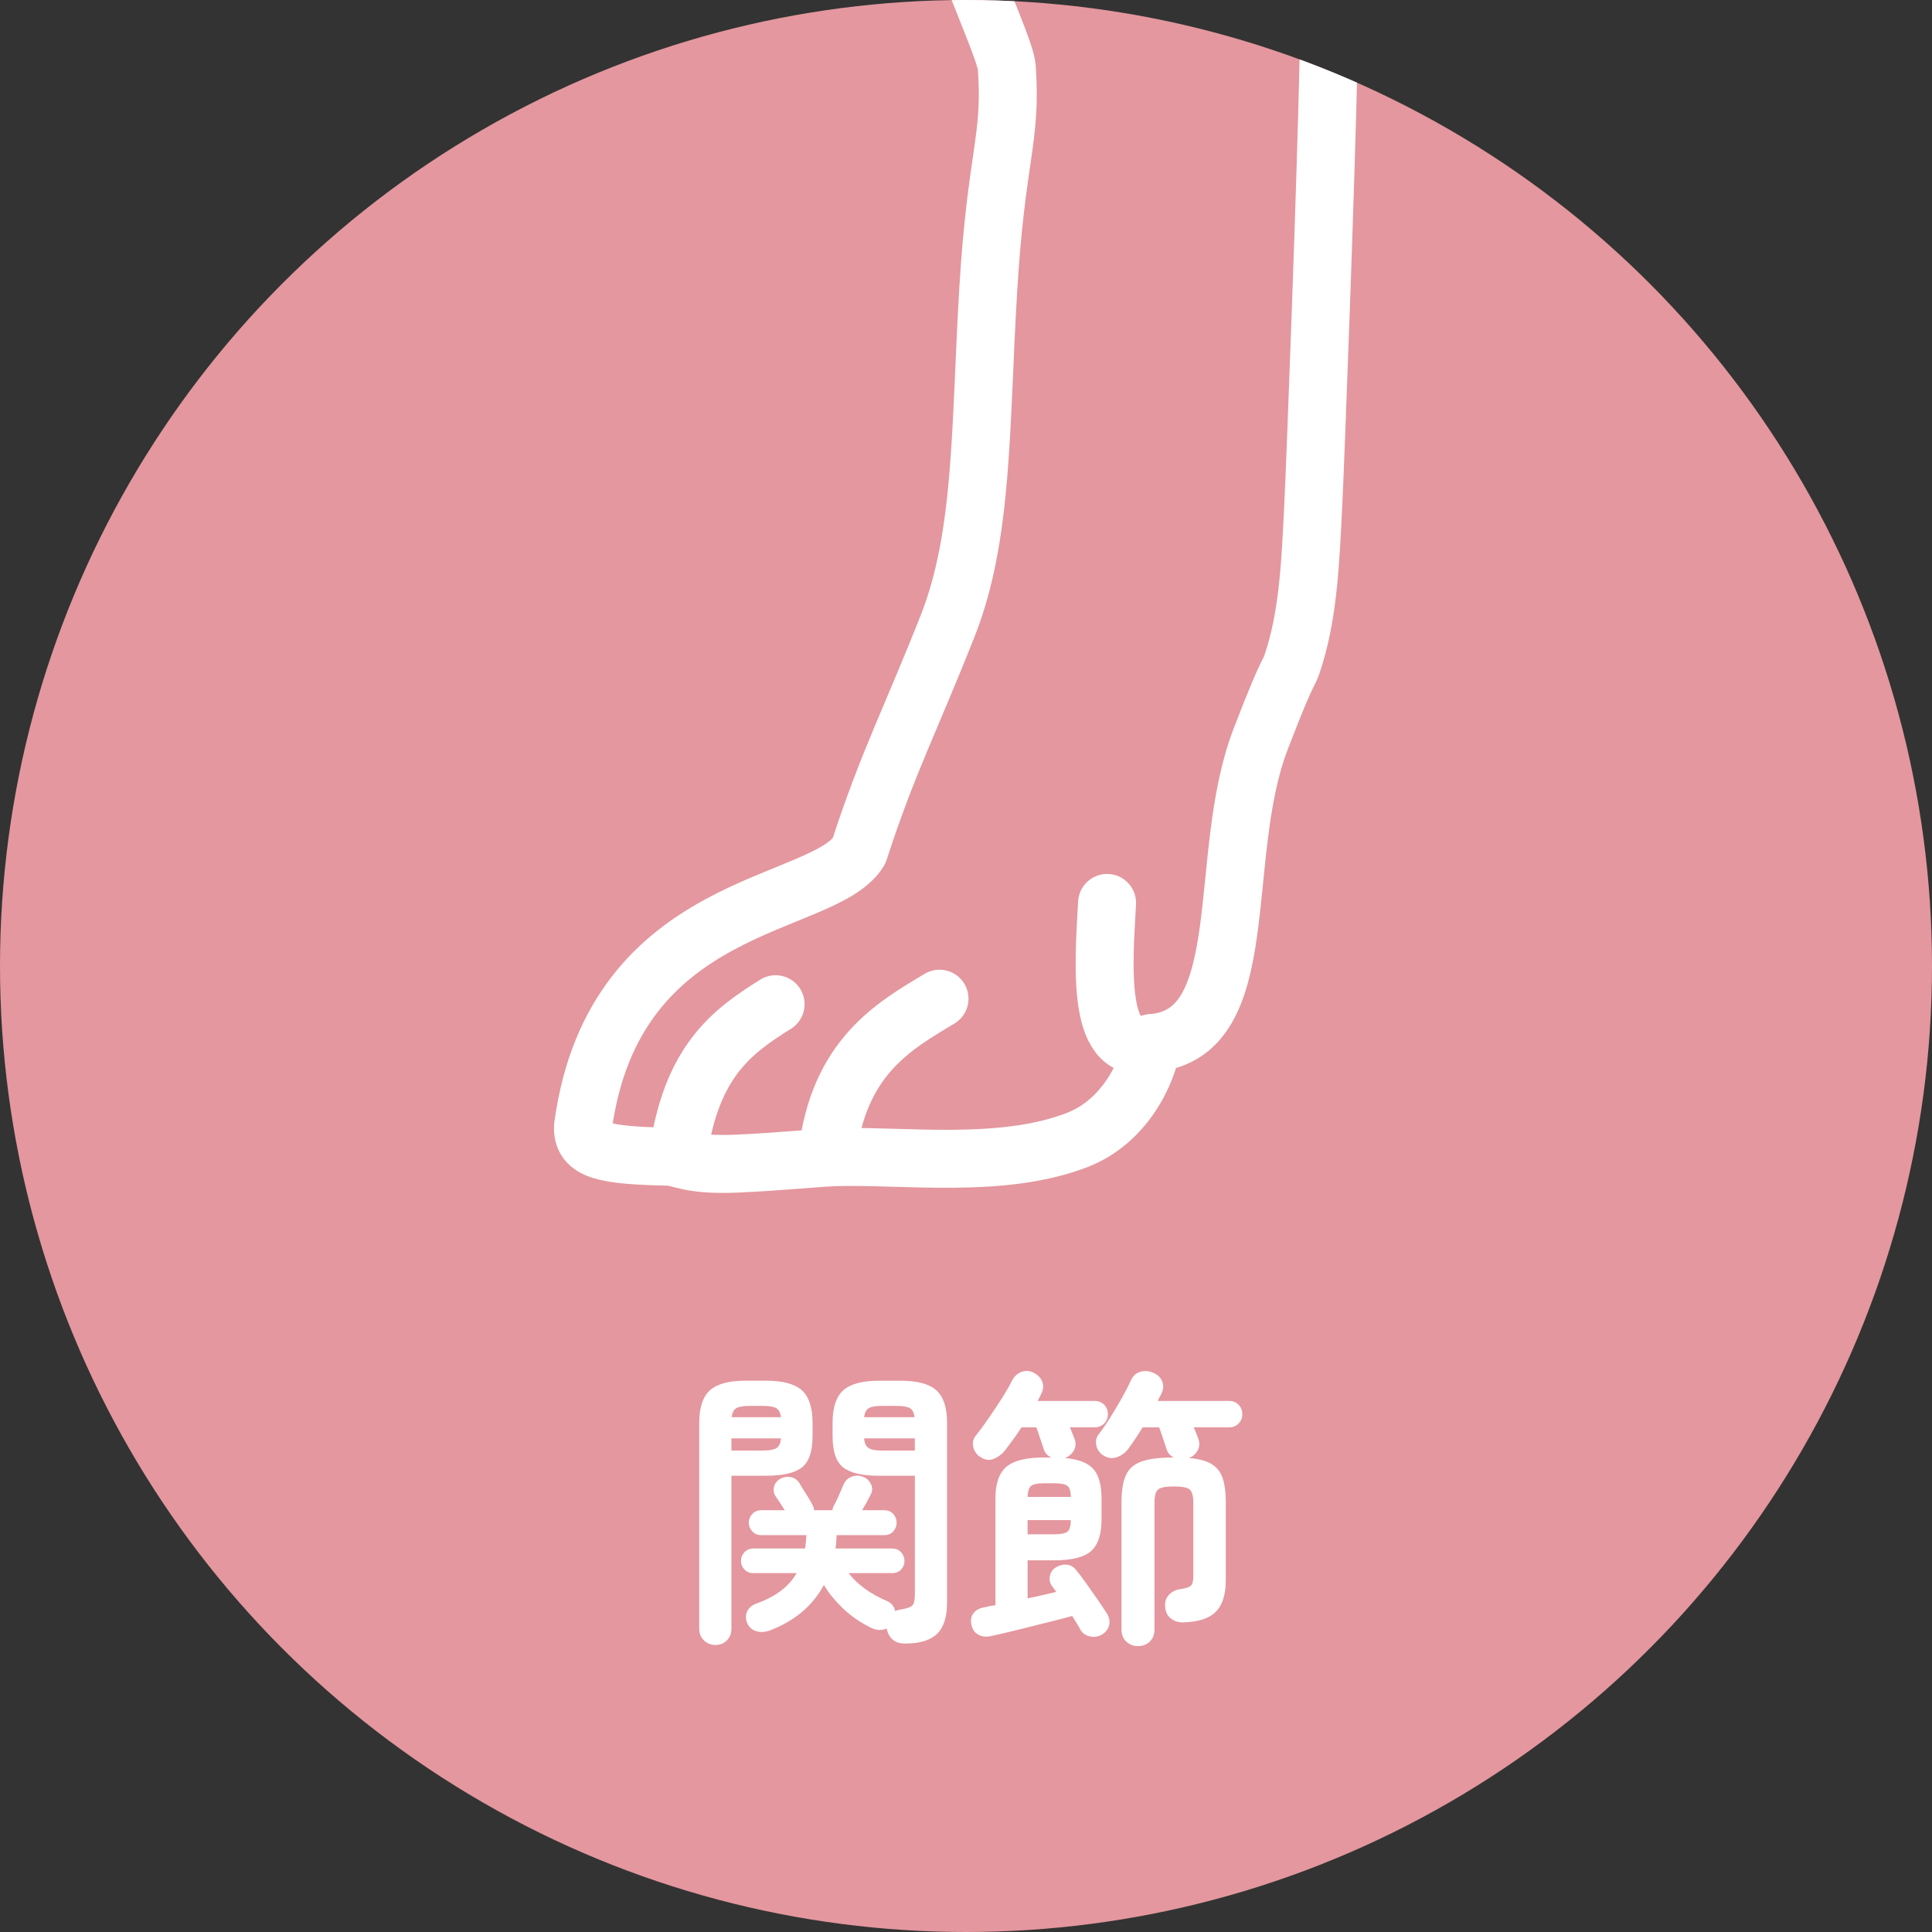 <?xml version="1.0" encoding="UTF-8"?><svg id="_レイヤー_2" xmlns="http://www.w3.org/2000/svg" xmlns:xlink="http://www.w3.org/1999/xlink" viewBox="0 0 100 100"><rect x="0" y="0" width="100" height="100" fill="#333333" stroke="none"/><defs><style>.cls-1,.cls-2{fill:#e4979e;}.cls-3,.cls-4{fill:none;stroke:#fff;stroke-linejoin:round;stroke-width:3px;}.cls-2,.cls-5{stroke-width:0px;}.cls-6{clip-path:url(#clippath);}.cls-5{fill:#fff;}.cls-4{stroke-linecap:round;}</style><clipPath id="clippath"><circle class="cls-2" cx="50" cy="50" r="50"/></clipPath></defs><g id="_レイヤー_1-2"><g id="_関節"><circle class="cls-1" cx="50" cy="50" r="50"/><g class="cls-6"><path class="cls-3" d="M41.246-29.893c.784.605,4.287,10.112,4.938,13.056,1.408,10.742,5.817,18.779,5.929,20.345.26,3.731-.548,4.524-.965,11.537-.417,7.014-.247,12.633-2.077,17.3-1.867,4.746-3.152,7.188-4.607,11.703-1.838,3.02-12.669,2.394-14.286,14.241-.075,1.287,1.115,1.509,4.426,1.582.648.014,1.056.467,3.54.358,2.214-.097,4.113-.303,5.099-.334,3.531-.107,8.608.622,12.507-.887,2.899-1.12,3.872-4.321,3.849-5.018,5.426-.399,3.297-9.609,5.647-15.721,1.702-4.431,1.353-2.969,1.765-4.323.72-2.366.825-5.027.958-7.693.132-2.673.668-17.045.802-23.387.137-6.343,5.094-26.887,6.373-30.903"/><path class="cls-4" d="M40.145,51.978c-2.289,1.431-4.377,2.973-5.052,7.816"/><path class="cls-4" d="M48.629,51.692c-2.384,1.429-5.245,3.049-5.816,8.102"/><path class="cls-4" d="M57.302,46.735c-.191,3.336-.552,8.13,2.298,7.257"/></g><path class="cls-5" d="M37.032,85.144c-.229,0-.427-.078-.592-.232-.165-.155-.248-.358-.248-.607v-10.65c0-.8.186-1.365.555-1.695.371-.33.98-.495,1.83-.495h1.08c.86,0,1.476.165,1.846.495.369.33.555.895.555,1.695v.675c0,.8-.186,1.343-.555,1.627-.37.285-.985.427-1.846.427h-1.799v7.92c0,.25-.08.452-.24.607-.16.155-.355.232-.586.232ZM37.858,75.08h1.635c.33,0,.562-.042.697-.127s.213-.252.232-.503h-2.564v.63ZM37.871,73.354h2.551c-.03-.24-.113-.397-.248-.472s-.362-.113-.682-.113h-.69c-.32,0-.548.038-.683.113s-.217.232-.248.472ZM46.827,85.07c-.27,0-.482-.073-.637-.218-.155-.145-.253-.333-.293-.562-.26.11-.525.1-.795-.03-.539-.26-1.018-.585-1.432-.975-.416-.39-.758-.805-1.028-1.245-.58,1.08-1.515,1.865-2.805,2.355-.25.09-.485.1-.705.03-.22-.07-.375-.215-.465-.435-.081-.22-.075-.42.015-.6.09-.18.245-.31.465-.39.99-.35,1.686-.875,2.086-1.575h-2.236c-.189,0-.344-.062-.465-.188-.119-.125-.18-.272-.18-.442s.061-.32.18-.45c.121-.13.275-.195.465-.195h2.671c.02-.11.034-.222.045-.338.01-.115.021-.232.03-.353h-2.34c-.19,0-.346-.065-.465-.195-.121-.13-.181-.28-.181-.45s.06-.32.181-.45c.119-.13.274-.195.465-.195h1.215c-.08-.13-.16-.255-.24-.375-.08-.12-.16-.24-.24-.36-.09-.14-.115-.3-.074-.48.039-.18.154-.32.344-.42.16-.09.338-.115.533-.075.195.04.342.145.442.315.11.19.222.373.337.547.115.175.229.367.338.578.051.1.075.19.075.27h.96c0-.08.02-.155.061-.225.08-.14.167-.317.262-.532.096-.215.178-.407.248-.578.09-.2.234-.335.435-.405s.396-.065.585.015c.18.07.312.195.397.375s.083.355-.007.525c-.131.27-.281.545-.451.825h1.141c.2,0,.357.065.473.195.115.13.172.28.172.45s-.057.32-.172.45-.272.195-.473.195h-2.46c-.011.12-.018.238-.022.353-.006.115-.018.228-.037.338h2.925c.2,0,.357.065.472.195.115.13.174.28.174.45s-.059.317-.174.442c-.114.125-.271.188-.472.188h-2.25c.239.3.52.568.84.802.319.235.71.453,1.17.653.22.1.354.27.405.51.09-.04.199-.07.33-.09.31-.05.502-.125.577-.225.075-.1.112-.285.112-.555v-6.135h-1.859c-.86,0-1.476-.142-1.846-.427-.369-.285-.555-.827-.555-1.627v-.675c0-.8.186-1.365.555-1.695.37-.33.985-.495,1.846-.495h1.125c.859,0,1.475.165,1.845.495.37.33.555.895.555,1.695v9.285c0,.75-.173,1.292-.517,1.628-.346.335-.903.502-1.674.502ZM44.727,73.354h2.61c-.03-.24-.112-.397-.247-.472-.136-.075-.363-.113-.684-.113h-.75c-.32,0-.547.038-.682.113s-.218.232-.248.472ZM45.657,75.08h1.695v-.63h-2.625c.02.25.098.418.232.503s.367.127.697.127Z"/><path class="cls-5" d="M51.313,84.68c-.26.06-.484.037-.674-.068-.19-.105-.311-.278-.36-.518s-.013-.44.112-.6.312-.26.562-.3c.08-.02.17-.04.27-.06.101-.02.201-.035.301-.045v-5.535c0-.77.189-1.315.57-1.635.379-.32,1.024-.48,1.935-.48h.39c-.18-.08-.305-.205-.375-.375-.05-.15-.115-.345-.195-.585s-.149-.44-.209-.6h-.766c-.15.23-.3.448-.449.652-.15.205-.291.393-.42.562-.16.19-.354.33-.578.42-.225.09-.457.055-.697-.105-.19-.13-.308-.305-.354-.525-.045-.22-.002-.41.129-.57.199-.25.422-.552.667-.907.245-.355.478-.705.697-1.05.22-.345.385-.633.495-.863.12-.24.287-.4.502-.48s.423-.07.623.03c.23.12.383.277.457.472.075.195.062.393-.037.593-.029.06-.061.125-.09.195-.03.07-.07.14-.12.21h2.97c.189,0,.35.065.48.195.129.13.195.295.195.495,0,.19-.066.35-.195.48-.131.13-.291.195-.48.195h-1.289l.239.6c.08.22.067.42-.038.6-.104.18-.257.31-.457.39.7.06,1.189.25,1.471.57.279.32.42.825.42,1.515v1.095c0,.77-.181,1.315-.541,1.635-.359.32-1,.48-1.92.48h-1.365v1.965c.261-.05.518-.105.773-.165.255-.06.492-.115.713-.165-.041-.05-.078-.103-.113-.157s-.072-.103-.112-.143c-.11-.16-.146-.338-.104-.532.039-.195.145-.343.314-.443.189-.11.38-.155.57-.135.189.02.35.115.479.285.13.16.298.382.503.667.205.285.407.573.607.863.199.29.359.53.48.72.119.2.156.397.111.593-.045.195-.167.357-.367.487-.189.11-.397.143-.622.098-.226-.045-.393-.163-.503-.353-.05-.1-.112-.21-.188-.33-.074-.12-.152-.245-.232-.375-.29.08-.625.167-1.005.262s-.768.193-1.163.292c-.395.1-.77.193-1.125.278-.354.085-.652.152-.893.203ZM53.188,77.479h2.236c0-.29-.059-.48-.174-.57-.114-.09-.347-.135-.697-.135h-.524c-.33,0-.55.045-.66.135-.11.09-.17.28-.181.57ZM53.188,79.415h1.365c.36,0,.596-.047.705-.143.11-.095.166-.292.166-.592h-2.236v.735ZM58.904,85.205c-.23,0-.431-.078-.601-.232-.17-.155-.254-.363-.254-.623v-6.57c0-.62.076-1.097.232-1.432.154-.335.427-.57.816-.705.391-.135.94-.203,1.65-.203-.17-.09-.285-.215-.345-.375-.05-.15-.115-.345-.195-.585s-.149-.44-.21-.6h-.855c-.129.21-.26.412-.389.607-.131.195-.256.373-.375.532-.16.2-.358.338-.594.413-.234.075-.467.037-.697-.113-.189-.13-.305-.305-.345-.525s.005-.41.136-.57c.18-.23.375-.512.584-.848.211-.335.412-.675.607-1.02.195-.345.348-.643.458-.893.11-.25.282-.405.518-.465s.462-.035.683.075c.22.1.365.25.435.45s.056.4-.045.6c-.03.07-.062.135-.098.195s-.067.125-.097.195h3.705c.189,0,.35.065.479.195.13.13.194.295.194.495,0,.19-.064.35-.194.48-.13.13-.29.195-.479.195h-1.846c.05.1.095.202.135.307s.075.198.105.278c.08.22.07.423-.03.607-.101.185-.25.318-.45.397.5.04.888.143,1.162.308.275.165.468.407.578.728.109.32.165.745.165,1.275v4.02c0,.74-.173,1.282-.518,1.627s-.902.527-1.673.548c-.24.01-.452-.052-.637-.188-.186-.135-.288-.338-.309-.607-.029-.24.033-.448.188-.623.156-.175.368-.278.639-.308.26-.04.43-.1.51-.18.08-.08.119-.245.119-.495v-3.795c0-.35-.062-.577-.188-.682s-.396-.158-.816-.158-.693.053-.818.158-.188.333-.188.682v6.57c0,.26-.082.467-.247.623-.165.155-.368.232-.607.232Z"/></g></g></svg>